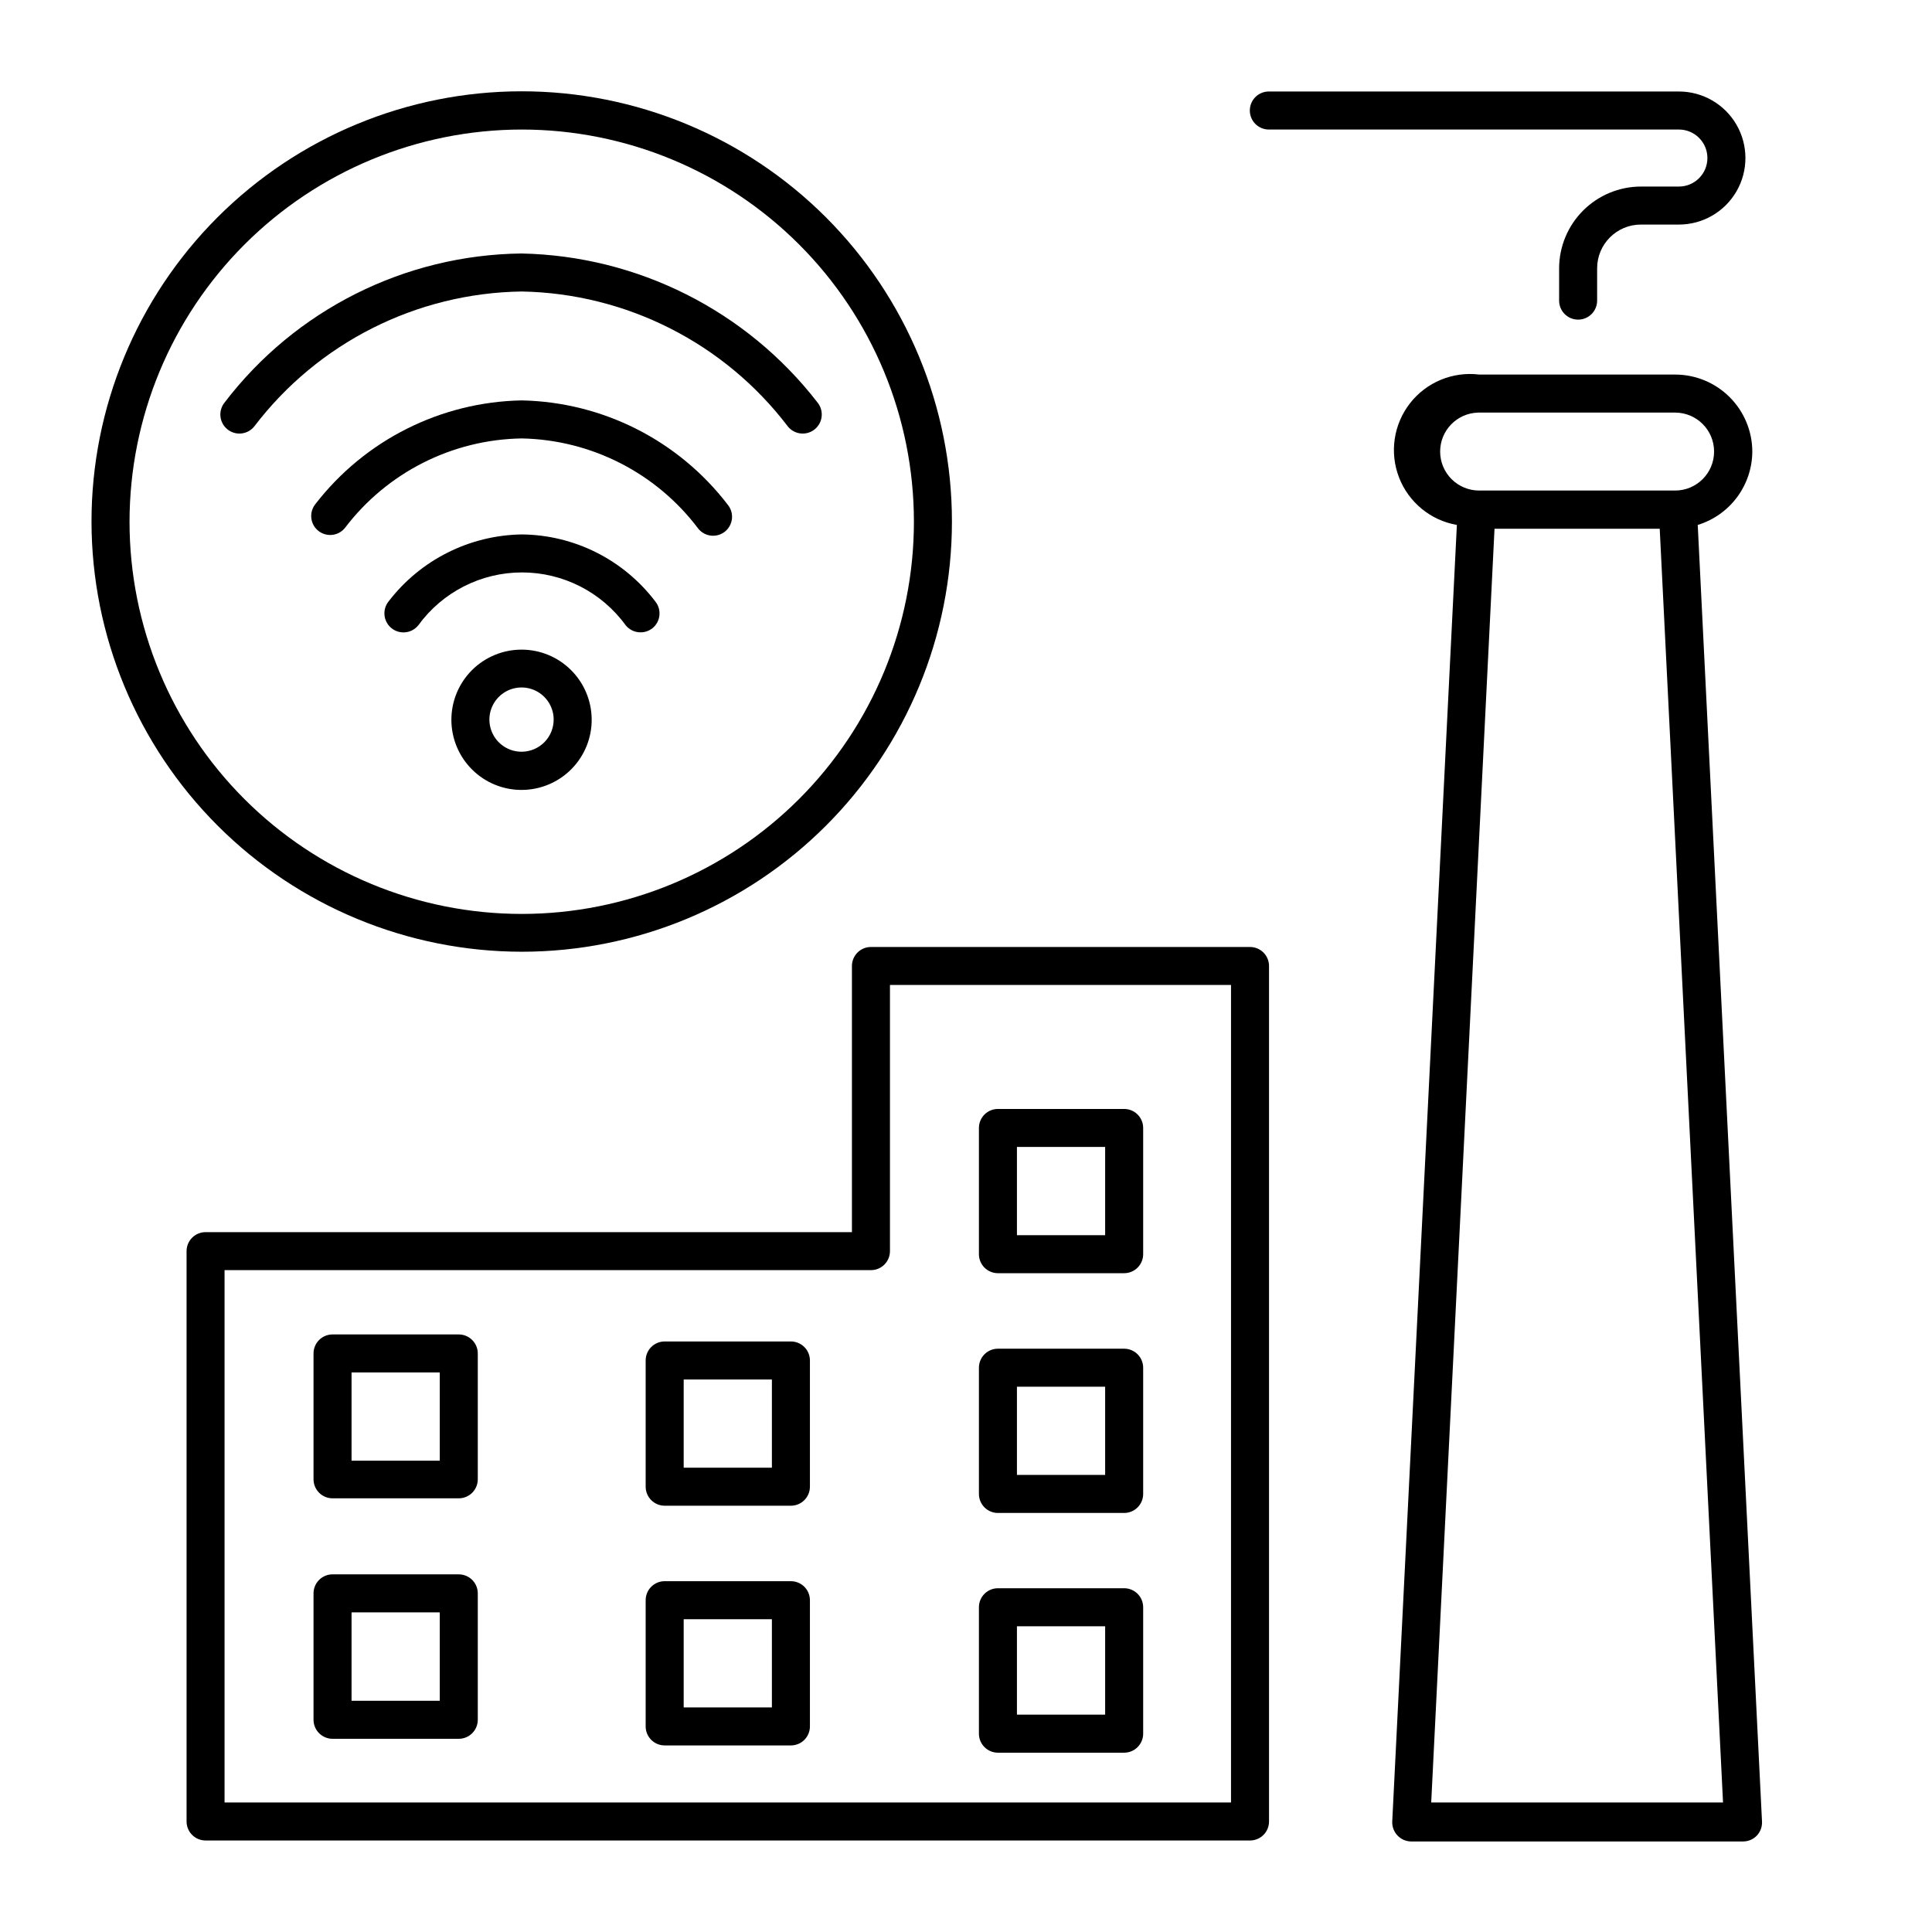 <?xml version="1.0" encoding="UTF-8"?>
<!-- Uploaded to: ICON Repo, www.iconrepo.com, Generator: ICON Repo Mixer Tools -->
<svg fill="#000000" width="800px" height="800px" version="1.1" viewBox="144 144 512 512" xmlns="http://www.w3.org/2000/svg">
 <g>
  <path d="m608.38 263.67c-0.016-5.418-2.176-10.605-6.008-14.43-3.836-3.828-9.031-5.977-14.449-5.977h-51.891c-7.027-0.867-13.996 2.012-18.355 7.59-4.359 5.582-5.473 13.039-2.93 19.648 2.543 6.606 8.363 11.395 15.34 12.613l-17.129 343.6c-0.062 1.387 0.449 2.734 1.41 3.731 0.945 0.992 2.258 1.555 3.629 1.562h87.914c1.387 0.008 2.719-0.559 3.676-1.562 0.945-1.004 1.438-2.352 1.363-3.731l-17.031-343.6c4.168-1.277 7.82-3.852 10.422-7.352 2.598-3.496 4.016-7.734 4.039-12.094zm-82.727 0c0-5.606 4.473-10.191 10.078-10.328h52.191c5.707 0 10.328 4.625 10.328 10.328s-4.621 10.328-10.328 10.328h-51.891c-2.75 0.012-5.387-1.07-7.336-3.008-1.949-1.938-3.043-4.574-3.043-7.32zm74.969 358.01h-77.336l16.777-337.55h43.781z"/>
  <path d="m475.27 394.96h-100.46c-2.781 0-5.039 2.254-5.039 5.039v70.531h-171.29c-2.785 0-5.039 2.258-5.039 5.039v151.14c0 1.34 0.531 2.621 1.477 3.562 0.941 0.945 2.223 1.477 3.562 1.477h276.79c1.336 0 2.617-0.531 3.562-1.477 0.941-0.941 1.473-2.223 1.473-3.562v-226.71c0-1.336-0.531-2.617-1.473-3.562-0.945-0.945-2.227-1.477-3.562-1.477zm-5.039 226.71h-266.72v-141.07h171.3c1.336 0 2.617-0.531 3.562-1.477 0.945-0.945 1.477-2.227 1.477-3.562v-70.535h90.383z"/>
  <path d="m265.58 497.64h-33.453c-2.781 0-5.039 2.254-5.039 5.039v33.352c0 1.336 0.531 2.617 1.477 3.562 0.945 0.945 2.227 1.477 3.562 1.477h33.453c1.336 0 2.617-0.531 3.562-1.477 0.945-0.945 1.477-2.227 1.477-3.562v-33.352c0-1.336-0.531-2.617-1.477-3.562-0.945-0.945-2.227-1.477-3.562-1.477zm-5.039 33.453h-23.375v-23.375h23.375z"/>
  <path d="m265.58 561.22h-33.453c-2.781 0-5.039 2.254-5.039 5.035v33.504c0 1.336 0.531 2.617 1.477 3.562 0.945 0.945 2.227 1.477 3.562 1.477h33.453c1.336 0 2.617-0.531 3.562-1.477 0.945-0.945 1.477-2.227 1.477-3.562v-33.504c0-1.336-0.531-2.617-1.477-3.562-0.945-0.941-2.227-1.473-3.562-1.473zm-5.039 33.504h-23.375v-23.43h23.375z"/>
  <path d="m353.6 499.5h-33.453c-2.781 0-5.039 2.258-5.039 5.039v33.453c0 1.336 0.531 2.617 1.477 3.562 0.945 0.945 2.227 1.477 3.562 1.477h33.453c1.336 0 2.617-0.531 3.562-1.477 0.945-0.945 1.477-2.227 1.477-3.562v-33.453c0-1.336-0.531-2.617-1.477-3.562-0.945-0.945-2.227-1.477-3.562-1.477zm-5.039 33.453h-23.375v-23.375h23.375z"/>
  <path d="m353.6 563.03h-33.453c-2.781 0-5.039 2.254-5.039 5.039v33.453c0 1.336 0.531 2.617 1.477 3.562 0.945 0.945 2.227 1.473 3.562 1.473h33.453c1.336 0 2.617-0.527 3.562-1.473 0.945-0.945 1.477-2.227 1.477-3.562v-33.453c0-1.336-0.531-2.617-1.477-3.562-0.945-0.945-2.227-1.477-3.562-1.477zm-5.039 33.453h-23.375v-23.375h23.375z"/>
  <path d="m408.46 544.95h33.453c1.336 0 2.617-0.531 3.562-1.477 0.945-0.945 1.477-2.227 1.477-3.562v-33.453c0-1.336-0.531-2.617-1.477-3.562-0.945-0.945-2.227-1.477-3.562-1.477h-33.453c-2.781 0-5.035 2.258-5.035 5.039v33.453c0 1.336 0.531 2.617 1.473 3.562 0.945 0.945 2.227 1.477 3.562 1.477zm5.039-33.453h23.375v23.375h-23.375z"/>
  <path d="m408.46 481.41h33.453c1.336 0 2.617-0.531 3.562-1.477 0.945-0.945 1.477-2.227 1.477-3.562v-33.453c0-1.336-0.531-2.617-1.477-3.562-0.945-0.945-2.227-1.473-3.562-1.473h-33.453c-2.781 0-5.035 2.254-5.035 5.035v33.453c0 1.336 0.531 2.617 1.473 3.562 0.945 0.945 2.227 1.477 3.562 1.477zm5.039-33.453h23.375v23.375l-23.375 0.004z"/>
  <path d="m408.46 608.48h33.453c1.336 0 2.617-0.531 3.562-1.477 0.945-0.945 1.477-2.227 1.477-3.562v-33.504c0-1.336-0.531-2.617-1.477-3.562-0.945-0.945-2.227-1.477-3.562-1.477h-33.453c-2.781 0-5.035 2.258-5.035 5.039v33.504c0 2.781 2.254 5.039 5.035 5.039zm5.039-33.504h23.375v23.426h-23.375z"/>
  <path d="m596.48 185.88c0 4.176-3.383 7.559-7.559 7.559h-10.078 0.004c-5.742 0.012-11.246 2.301-15.305 6.359s-6.348 9.562-6.359 15.305v8.562c0 2.785 2.254 5.039 5.039 5.039 2.781 0 5.035-2.254 5.035-5.039v-8.562c0-6.402 5.191-11.59 11.59-11.59h10.078-0.004c6.301 0 12.121-3.359 15.273-8.816 3.148-5.453 3.148-12.176 0-17.633-3.152-5.457-8.973-8.816-15.273-8.816h-108.67c-2.781 0-5.035 2.254-5.035 5.039 0 2.781 2.254 5.039 5.035 5.039h108.67c4.176 0 7.559 3.383 7.559 7.555z"/>
  <path d="m282.26 396.22c30.242 0 59.242-12.012 80.625-33.398 21.383-21.383 33.391-50.387 33.387-80.629-0.004-30.242-12.023-59.242-33.41-80.621-21.387-21.379-50.395-33.383-80.633-33.375-30.242 0.008-59.242 12.031-80.617 33.422-21.375 21.395-33.375 50.398-33.363 80.641 0.039 30.223 12.066 59.191 33.441 80.559 21.375 21.363 50.352 33.375 80.57 33.402zm0-217.89c27.566 0 54.004 10.949 73.496 30.441 19.488 19.492 30.441 45.926 30.441 73.492 0 27.566-10.953 54.004-30.441 73.496-19.492 19.488-45.93 30.441-73.496 30.441-27.566 0-54-10.953-73.492-30.441-19.492-19.492-30.441-45.93-30.441-73.496 0.023-27.559 10.984-53.977 30.469-73.465 19.488-19.484 45.906-30.445 73.465-30.469z"/>
  <path d="m282.26 250.11c-21.438 0.402-41.543 10.5-54.664 27.461-0.844 1.039-1.238 2.375-1.098 3.707s0.809 2.555 1.855 3.394c2.16 1.727 5.309 1.391 7.051-0.754 11.145-14.688 28.422-23.438 46.855-23.73 18.453 0.355 35.715 9.18 46.805 23.93 1.746 2.144 4.894 2.484 7.055 0.758 1.043-0.84 1.711-2.062 1.852-3.394 0.145-1.336-0.254-2.668-1.098-3.711-13.047-17.051-33.148-27.23-54.613-27.66z"/>
  <path d="m282.26 285.63c-13.848 0.215-26.836 6.75-35.266 17.734-1.754 2.172-1.414 5.352 0.754 7.106 2.172 1.75 5.352 1.414 7.106-0.758 6.387-8.801 16.605-14.012 27.48-14.012 10.879 0 21.098 5.211 27.484 14.012 0.961 1.184 2.406 1.871 3.93 1.863 1.152 0.008 2.273-0.383 3.176-1.105 2.144-1.746 2.481-4.894 0.754-7.055-8.414-11.094-21.492-17.664-35.418-17.785z"/>
  <path d="m282.26 221.25c27.746 0.504 53.734 13.684 70.535 35.77 1.75 2.172 4.934 2.512 7.102 0.758 2.172-1.754 2.508-4.934 0.758-7.106-18.84-24.363-47.703-38.887-78.496-39.496-30.895 0.371-59.898 14.938-78.645 39.496-1.75 2.172-1.414 5.352 0.758 7.106 2.168 1.754 5.352 1.414 7.102-0.758 16.879-22.184 43.016-35.371 70.887-35.77z"/>
  <path d="m282.26 316.16c-4.949-0.012-9.695 1.949-13.195 5.445-3.496 3.5-5.457 8.25-5.445 13.195 0.016 4.949 2 9.688 5.519 13.168 3.516 3.481 8.277 5.414 13.223 5.371 4.949-0.039 9.676-2.051 13.137-5.586 3.461-3.535 5.371-8.309 5.301-13.254-0.066-4.879-2.047-9.535-5.516-12.965-3.465-3.434-8.145-5.363-13.023-5.375zm0 27.055c-3.43 0.02-6.535-2.019-7.879-5.176-1.348-3.156-0.668-6.809 1.723-9.27 2.391-2.461 6.023-3.246 9.215-1.996 3.195 1.25 5.324 4.297 5.406 7.727 0.055 2.285-0.812 4.492-2.402 6.133-1.594 1.641-3.777 2.57-6.062 2.582z"/>
 </g>
</svg>